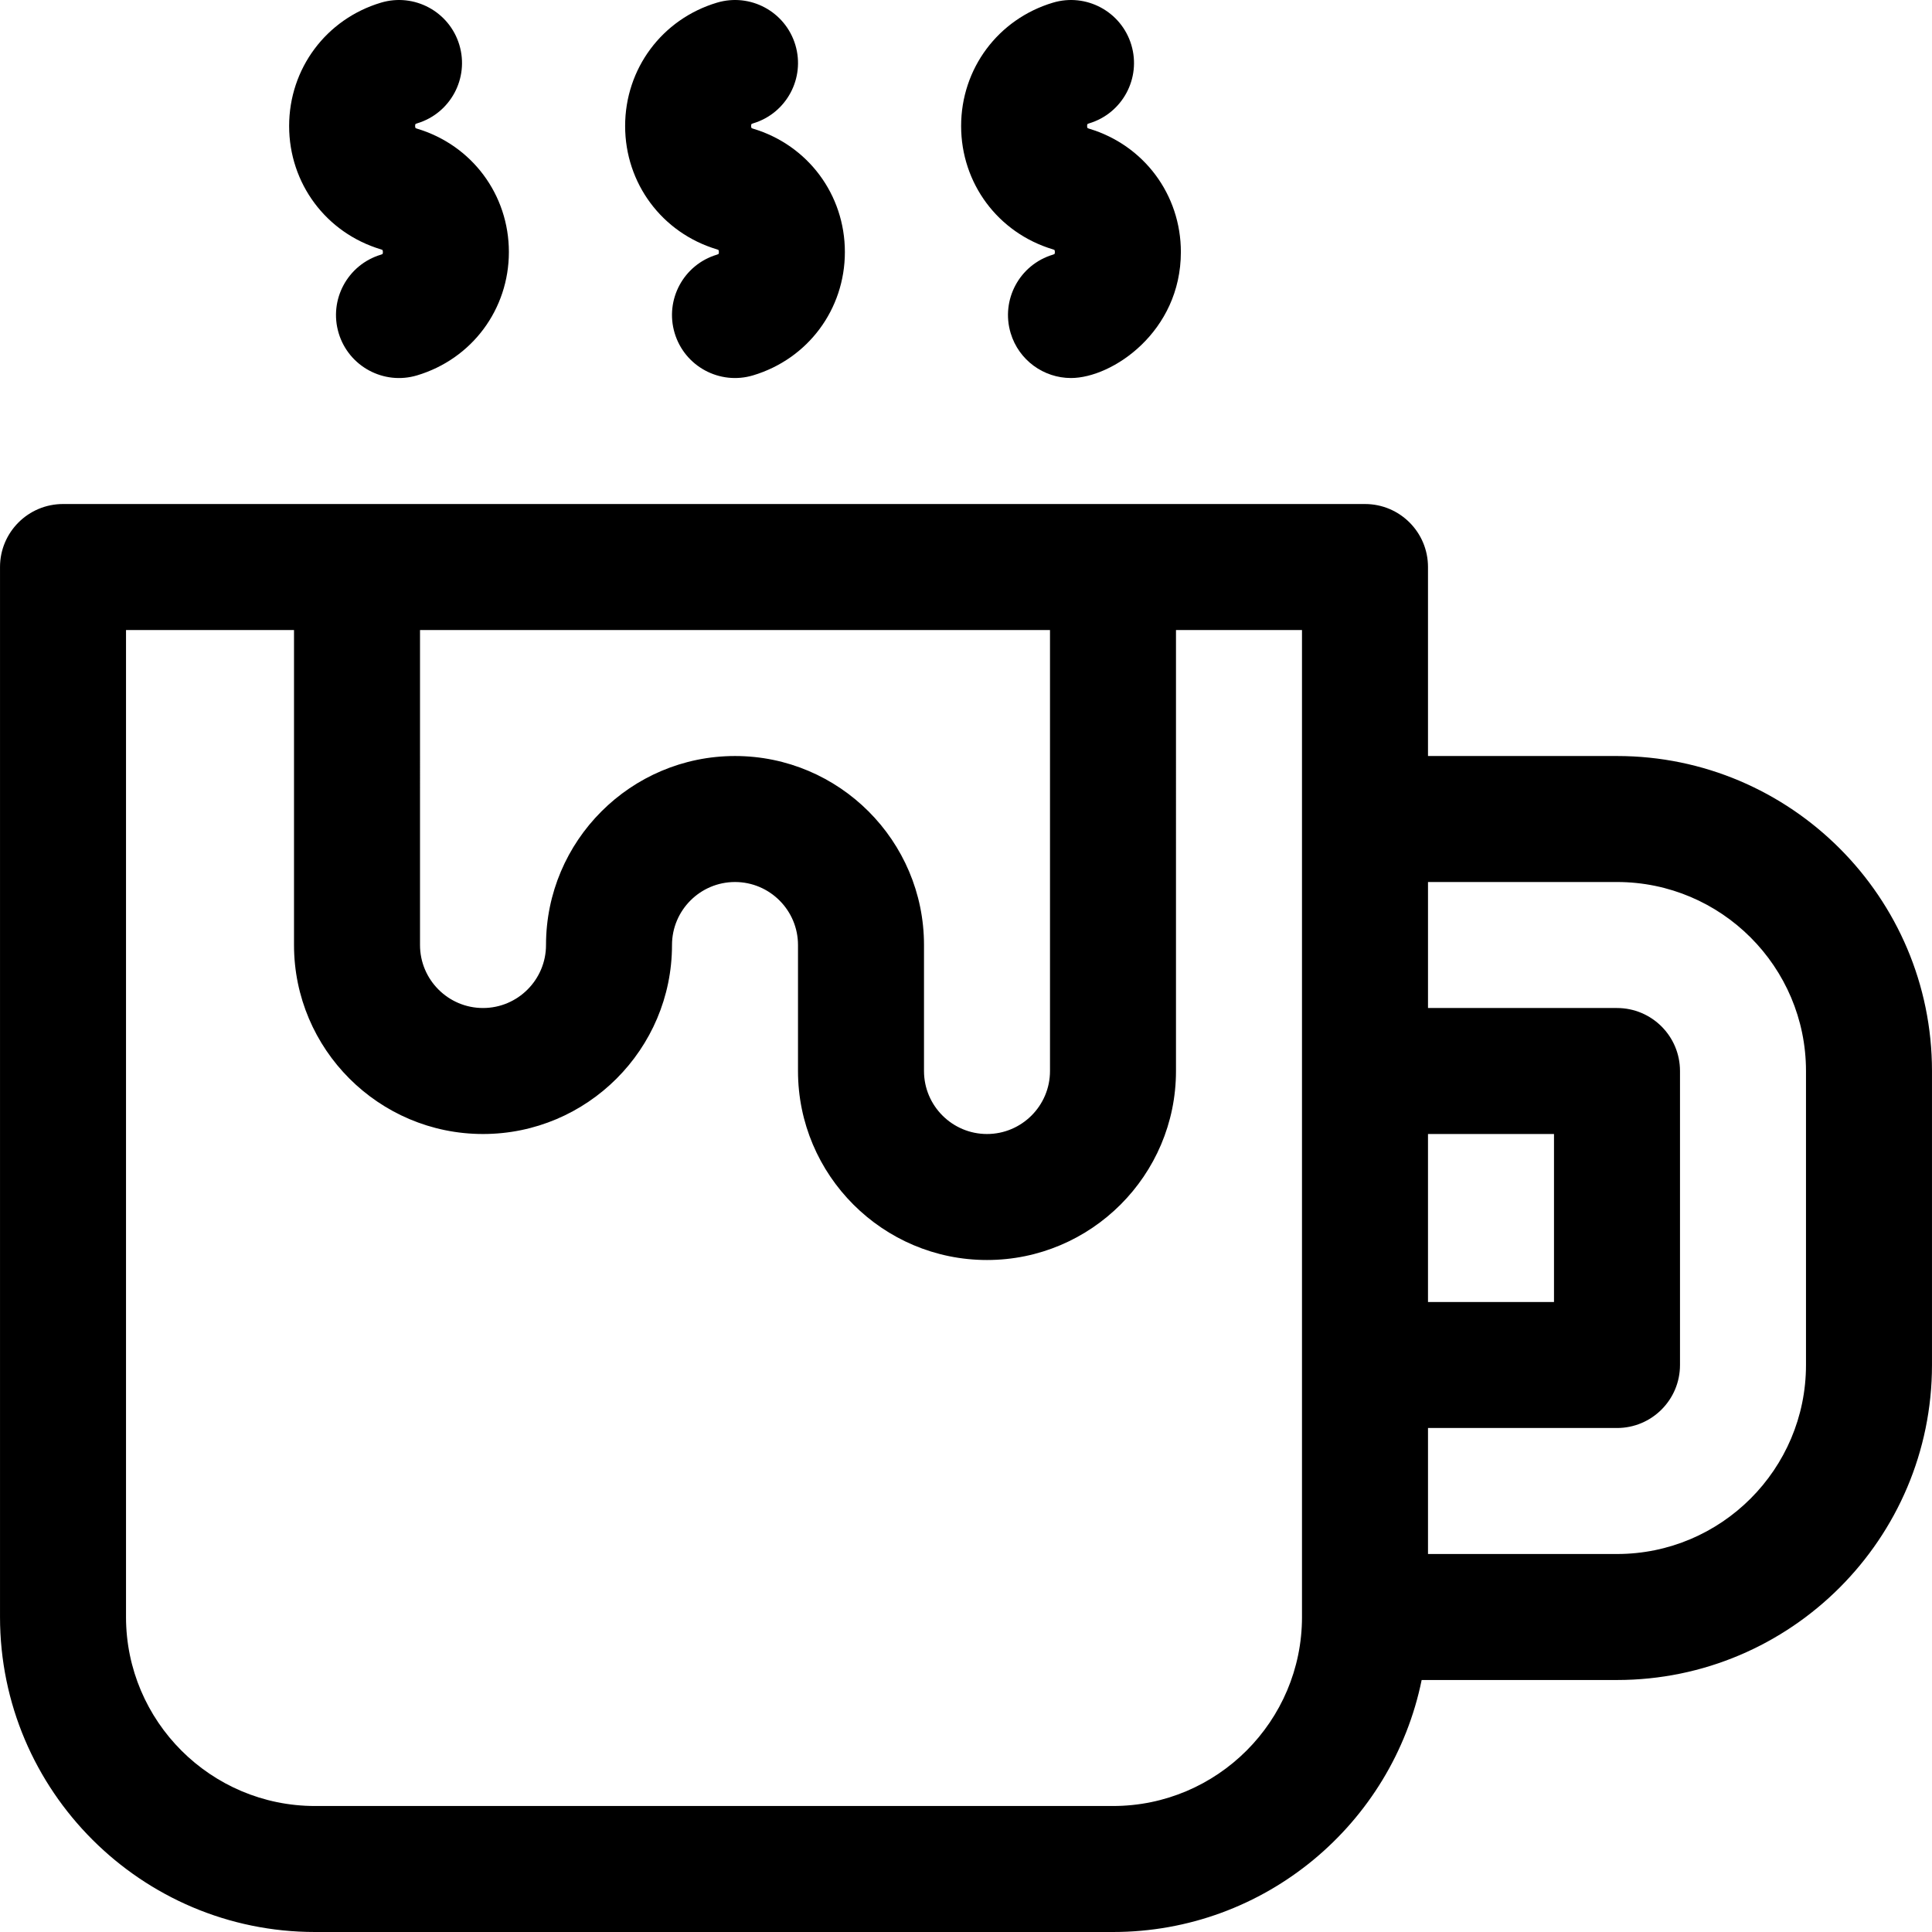 <?xml version="1.0" encoding="iso-8859-1"?>
<!-- Uploaded to: SVG Repo, www.svgrepo.com, Generator: SVG Repo Mixer Tools -->
<svg fill="#000000" height="800px" width="800px" version="1.1" id="Layer_1" xmlns="http://www.w3.org/2000/svg" xmlns:xlink="http://www.w3.org/1999/xlink" 
	 viewBox="0 0 512.001 512.001" xml:space="preserve">
<g>
	<g>
		<path d="M428.52,200.352h-50.086v-50.086c0-9.22-7.475-16.695-16.695-16.695H16.699c-9.221,0-16.695,7.475-16.695,16.695v278.258
			c0,46.029,37.448,83.477,83.477,83.477h211.476c40.313,0,74.041-28.725,81.798-66.782h51.766
			c46.029,0,83.477-37.448,83.477-83.477v-77.912C511.998,237.8,474.55,200.352,428.52,200.352z M111.306,166.961h166.955v116.868
			c0,9.206-7.49,16.695-16.695,16.695s-16.695-7.49-16.695-16.695v-33.391c0-27.618-22.469-50.086-50.086-50.086
			c-27.618,0-50.086,22.469-50.086,50.086c0,9.206-7.49,16.696-16.695,16.696s-16.695-7.49-16.695-16.696V166.961z M345.043,428.524
			c0,27.618-22.469,50.086-50.086,50.086H83.481c-27.618,0-50.086-22.469-50.086-50.086V166.961h44.521v83.477
			c0,27.618,22.469,50.086,50.086,50.086c27.618,0,50.086-22.469,50.086-50.086c0-9.206,7.49-16.695,16.695-16.695
			s16.695,7.49,16.695,16.695v33.391c0,27.618,22.469,50.086,50.086,50.086c27.618,0,50.086-22.469,50.086-50.086V166.961h33.391
			V428.524z M378.434,300.525h33.391v44.521h-33.391V300.525z M478.607,361.742c0,27.618-22.469,50.086-50.086,50.086h-50.086
			v-33.391h50.086c9.22,0,16.695-7.475,16.695-16.695v-77.912c0-9.22-7.475-16.695-16.695-16.695h-50.086v-33.391h50.086
			c27.618,0,50.086,22.469,50.086,50.086V361.742z"/>
	</g>
</g>
<g>
	<g>
		<path d="M110.538,34.102c-0.285-0.086-0.404-0.163-0.412-0.163c-0.148-0.217-0.147-0.873-0.019-1.063
			c0-0.001,0.112-0.088,0.431-0.184c8.832-2.649,13.844-11.956,11.195-20.788c-2.649-8.832-11.956-13.848-20.789-11.194
			C86.397,5.074,76.623,18.21,76.623,33.397s9.774,28.323,24.321,32.686c0.285,0.086,0.404,0.163,0.412,0.163
			c0.148,0.217,0.147,0.873,0.019,1.063c-0.001,0.001-0.112,0.087-0.431,0.183C92.112,70.141,87.1,79.448,89.749,88.28
			c2.654,8.847,11.976,13.842,20.789,11.195c14.546-4.363,24.321-17.499,24.321-32.686S125.086,38.465,110.538,34.102z"/>
	</g>
</g>
<g>
	<g>
		<path d="M199.581,34.101c-0.285-0.086-0.404-0.162-0.412-0.162c-0.148-0.217-0.147-0.873-0.019-1.063c0,0,0.112-0.087,0.431-0.183
			c8.832-2.649,13.844-11.956,11.195-20.788C208.127,3.073,198.82-1.944,189.987,0.71c-14.546,4.363-24.321,17.499-24.321,32.686
			s9.774,28.323,24.321,32.686c0.285,0.086,0.404,0.162,0.412,0.162c0.148,0.217,0.147,0.873,0.019,1.063
			c-0.001,0.001-0.112,0.087-0.431,0.183c-8.832,2.649-13.844,11.956-11.195,20.788c2.653,8.848,11.976,13.842,20.789,11.195
			c14.546-4.363,24.321-17.499,24.321-32.686S214.128,38.464,199.581,34.101z"/>
	</g>
</g>
<g>
	<g>
		<path d="M288.623,34.1c-0.285-0.086-0.404-0.162-0.412-0.162c-0.148-0.217-0.147-0.873-0.019-1.063
			c0,0.001,0.112-0.086,0.431-0.181c8.832-2.649,13.844-11.956,11.195-20.788S287.861-1.944,279.029,0.71
			c-14.546,4.363-24.321,17.499-24.321,32.686s9.774,28.323,24.321,32.686c0.285,0.086,0.404,0.162,0.412,0.162
			c0.148,0.217,0.147,0.873,0.019,1.063c-0.001,0.001-0.112,0.087-0.431,0.183c-8.832,2.649-13.844,11.956-11.195,20.788
			c2.169,7.232,8.803,11.903,15.985,11.903c10.939,0,29.125-12.256,29.125-33.395C312.944,51.598,303.171,38.463,288.623,34.1z"/>
	</g>
</g>
</svg>